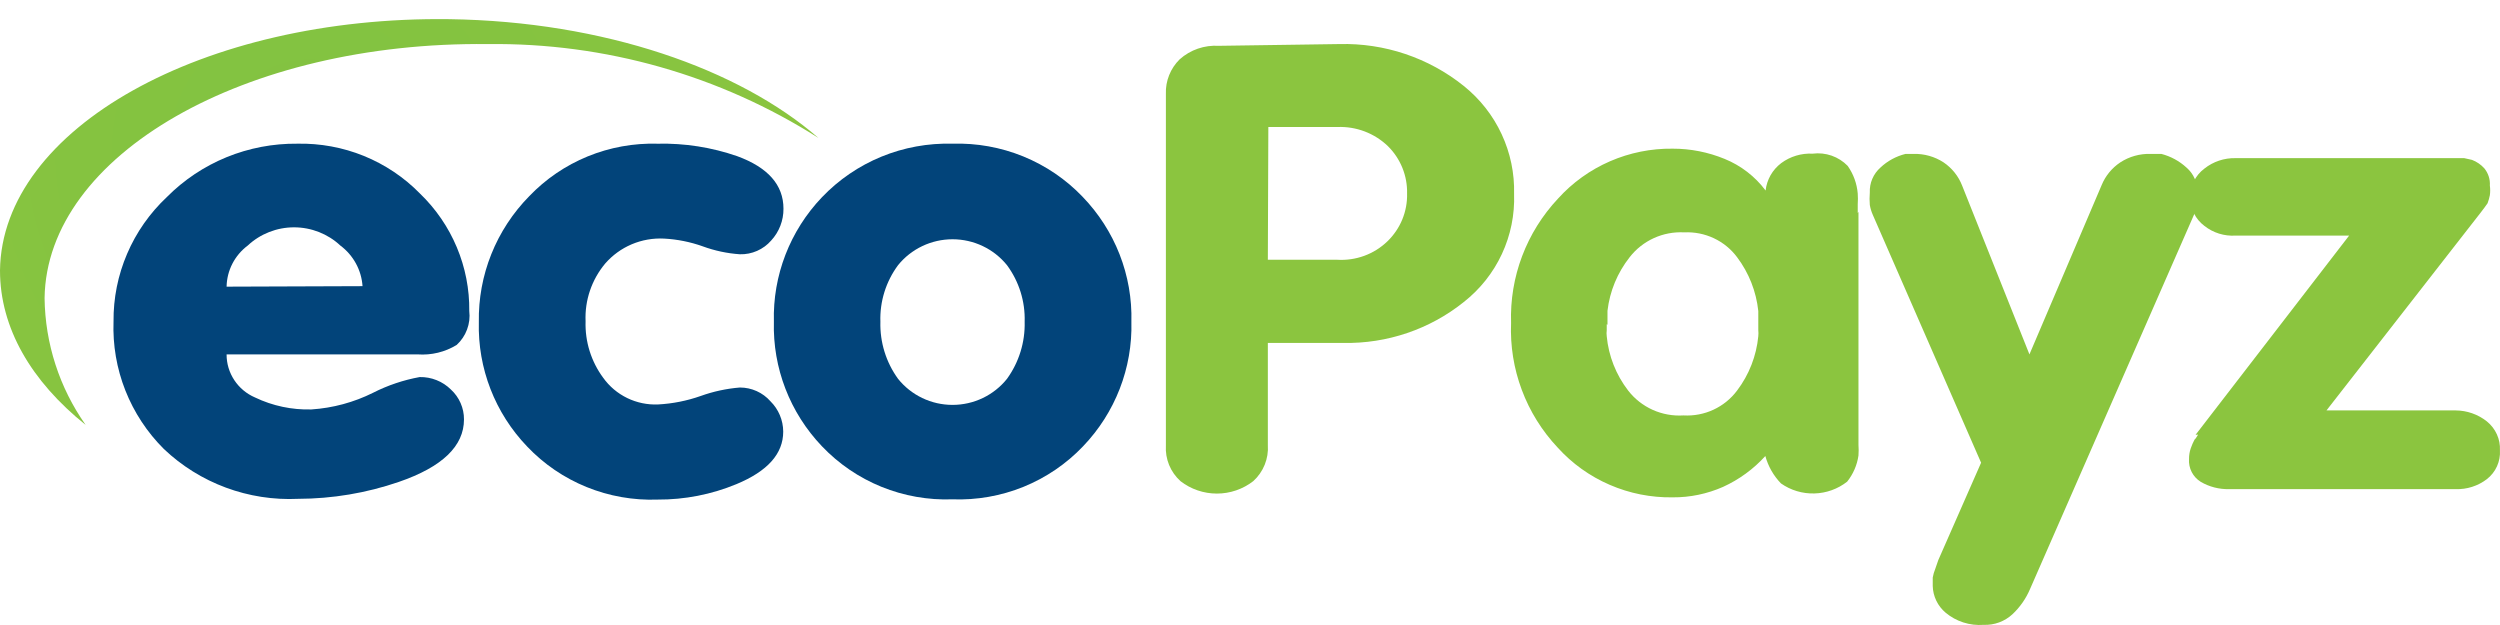 <svg width="160" height="40" viewBox="0 0 160 40" fill="none" xmlns="http://www.w3.org/2000/svg">
<path d="M2.853 19.078C2.98 9.914 15.677 2.645 31.226 2.821C38.72 2.729 46.077 4.819 52.382 8.83C47.307 4.415 38.67 1.37 28.761 1.227C13.002 1.02 0.113 8.224 0 17.309C0 20.991 1.998 24.402 5.479 27.192C3.801 24.809 2.887 21.982 2.853 19.078Z" fill="url(#paint0_radial)"/>
<path d="M30.033 19.907C30.082 20.306 30.033 20.71 29.892 21.087C29.753 21.463 29.526 21.802 29.228 22.075C28.48 22.533 27.607 22.744 26.731 22.681H14.502C14.499 23.266 14.671 23.84 14.995 24.329C15.318 24.819 15.78 25.205 16.322 25.438C17.445 25.976 18.683 26.239 19.93 26.204C21.306 26.113 22.649 25.75 23.879 25.136C24.818 24.659 25.822 24.321 26.859 24.132C27.229 24.124 27.598 24.192 27.94 24.329C28.285 24.465 28.595 24.67 28.857 24.929C29.123 25.173 29.335 25.468 29.479 25.798C29.623 26.128 29.697 26.483 29.695 26.842C29.695 28.551 28.304 29.886 25.522 30.843C23.449 31.555 21.272 31.92 19.077 31.925C17.501 31.999 15.929 31.754 14.452 31.206C12.975 30.658 11.627 29.818 10.489 28.737C9.416 27.668 8.577 26.391 8.023 24.989C7.468 23.584 7.211 22.084 7.266 20.578C7.252 19.088 7.547 17.611 8.136 16.241C8.722 14.869 9.59 13.633 10.683 12.607C11.77 11.512 13.07 10.645 14.503 10.059C15.938 9.473 17.477 9.18 19.029 9.196C20.488 9.165 21.938 9.432 23.289 9.98C24.638 10.529 25.86 11.347 26.875 12.384C27.89 13.362 28.693 14.531 29.236 15.826C29.779 17.118 30.051 18.508 30.033 19.907ZM23.202 18.314C23.168 17.805 23.024 17.311 22.778 16.861C22.534 16.414 22.195 16.023 21.784 15.716C20.983 14.966 19.922 14.549 18.819 14.549C17.716 14.549 16.656 14.966 15.854 15.716C15.442 16.024 15.106 16.422 14.872 16.876C14.638 17.331 14.511 17.834 14.502 18.346L23.202 18.314Z" fill="#02447A"/>
<path d="M50.126 27.622C50.126 29.041 49.127 30.157 47.129 30.986C45.532 31.647 43.816 31.983 42.085 31.973C40.53 32.03 38.98 31.755 37.54 31.17C36.1 30.584 34.804 29.702 33.739 28.579C31.68 26.433 30.568 23.567 30.646 20.61C30.62 19.123 30.891 17.648 31.444 16.267C31.997 14.885 32.821 13.625 33.868 12.56C34.92 11.458 36.197 10.589 37.613 10.009C39.029 9.43 40.553 9.153 42.085 9.197C43.818 9.157 45.542 9.427 47.178 9.994C49.153 10.716 50.142 11.837 50.142 13.357C50.148 14.111 49.867 14.84 49.352 15.397C49.106 15.68 48.797 15.905 48.453 16.057C48.107 16.209 47.732 16.283 47.354 16.273C46.539 16.218 45.736 16.045 44.97 15.764C44.176 15.481 43.346 15.315 42.504 15.27C41.794 15.233 41.086 15.357 40.432 15.633C39.779 15.91 39.199 16.331 38.735 16.863C37.867 17.9 37.419 19.217 37.477 20.561C37.435 21.859 37.831 23.132 38.605 24.179C39 24.732 39.528 25.176 40.142 25.475C40.755 25.772 41.435 25.914 42.117 25.885C43.047 25.835 43.965 25.653 44.841 25.344C45.65 25.053 46.496 24.87 47.354 24.801C47.724 24.801 48.089 24.879 48.425 25.03C48.762 25.181 49.062 25.402 49.305 25.678C49.827 26.192 50.122 26.892 50.126 27.622Z" fill="#02447A"/>
<path d="M72.409 20.592C72.487 23.551 71.373 26.417 69.316 28.563C68.248 29.686 66.948 30.569 65.507 31.156C64.063 31.741 62.512 32.014 60.954 31.957C59.398 32.014 57.848 31.739 56.409 31.154C54.969 30.568 53.673 29.684 52.606 28.563C50.554 26.414 49.448 23.547 49.529 20.592C49.448 17.639 50.554 14.772 52.606 12.623C53.676 11.502 54.971 10.618 56.409 10.027C57.848 9.437 59.396 9.154 60.954 9.196C62.505 9.148 64.05 9.425 65.486 10.01C66.922 10.596 68.217 11.475 69.284 12.591C70.312 13.656 71.118 14.909 71.655 16.283C72.191 17.656 72.448 19.12 72.409 20.592ZM65.578 20.592C65.618 19.296 65.222 18.023 64.45 16.974C64.031 16.456 63.501 16.037 62.897 15.75C62.294 15.462 61.631 15.313 60.962 15.313C60.291 15.313 59.63 15.462 59.026 15.75C58.421 16.037 57.891 16.456 57.473 16.974C56.699 18.021 56.301 19.296 56.345 20.592C56.309 21.899 56.705 23.181 57.473 24.242C57.89 24.764 58.42 25.184 59.024 25.473C59.627 25.763 60.29 25.913 60.962 25.913C61.633 25.913 62.295 25.763 62.9 25.473C63.503 25.184 64.033 24.764 64.45 24.242C65.217 23.179 65.612 21.898 65.578 20.592Z" fill="#02447A"/>
<path d="M74.617 28.466V6.008C74.601 5.598 74.672 5.19 74.826 4.808C74.978 4.427 75.209 4.081 75.503 3.792C75.841 3.492 76.235 3.261 76.665 3.113C77.093 2.966 77.547 2.904 78 2.932L85.719 2.82C88.61 2.746 91.432 3.696 93.678 5.498C94.716 6.329 95.546 7.385 96.104 8.585C96.663 9.784 96.936 11.095 96.901 12.416C96.948 13.738 96.681 15.053 96.122 16.254C95.563 17.456 94.725 18.511 93.678 19.333C91.503 21.075 88.775 22.001 85.976 21.948H81.142V28.482C81.172 28.912 81.103 29.343 80.941 29.744C80.779 30.143 80.529 30.503 80.207 30.794C79.543 31.309 78.724 31.589 77.88 31.589C77.035 31.589 76.216 31.309 75.551 30.794C75.233 30.506 74.984 30.152 74.822 29.758C74.661 29.364 74.591 28.939 74.617 28.514V28.466ZM81.142 16.624H85.573C86.165 16.661 86.756 16.575 87.311 16.373C87.867 16.17 88.372 15.853 88.796 15.444C89.206 15.047 89.531 14.57 89.748 14.043C89.963 13.517 90.068 12.951 90.053 12.384C90.066 11.823 89.964 11.266 89.754 10.745C89.544 10.225 89.229 9.752 88.828 9.355C88.403 8.945 87.897 8.625 87.344 8.414C86.79 8.203 86.199 8.106 85.606 8.128H81.174L81.142 16.624Z" fill="url(#paint1_radial)"/>
<path d="M118.942 13.564V28.467C118.958 28.695 118.958 28.924 118.942 29.152C118.855 29.763 118.604 30.34 118.218 30.826C117.618 31.297 116.882 31.561 116.119 31.581C115.354 31.602 114.603 31.376 113.981 30.938C113.504 30.445 113.161 29.842 112.982 29.185C112.225 30.02 111.304 30.692 110.275 31.161C109.261 31.608 108.162 31.838 107.052 31.83C105.665 31.852 104.29 31.579 103.02 31.028C101.749 30.479 100.613 29.665 99.689 28.642C98.685 27.574 97.904 26.32 97.394 24.951C96.882 23.584 96.649 22.13 96.709 20.673C96.608 17.726 97.691 14.861 99.721 12.702C100.642 11.684 101.772 10.873 103.037 10.323C104.301 9.773 105.67 9.497 107.052 9.515C108.191 9.513 109.319 9.736 110.372 10.168C111.417 10.593 112.326 11.293 112.998 12.193C113.037 11.849 113.145 11.517 113.316 11.215C113.488 10.914 113.719 10.65 113.997 10.44C114.575 10.011 115.288 9.797 116.01 9.834C116.419 9.782 116.835 9.826 117.224 9.961C117.612 10.097 117.964 10.321 118.25 10.615C118.619 11.138 118.842 11.748 118.895 12.384C118.911 12.612 118.911 12.841 118.895 13.069V13.627L118.942 13.564ZM102.831 20.752V21.135C102.814 21.261 102.814 21.39 102.831 21.518C102.948 22.78 103.424 23.984 104.199 24.992C104.613 25.527 105.151 25.95 105.77 26.23C106.389 26.507 107.066 26.63 107.745 26.587C108.406 26.624 109.066 26.498 109.665 26.22C110.265 25.94 110.784 25.518 111.176 24.992C111.942 23.979 112.41 22.777 112.531 21.518C112.544 21.39 112.544 21.263 112.531 21.135V20.8C112.531 20.657 112.531 20.529 112.531 20.369C112.531 20.211 112.531 20.067 112.531 19.907C112.4 18.66 111.933 17.47 111.176 16.464C110.79 15.944 110.278 15.525 109.688 15.247C109.096 14.969 108.447 14.84 107.794 14.871C107.123 14.835 106.454 14.961 105.845 15.239C105.235 15.517 104.705 15.937 104.296 16.464C103.514 17.456 103.024 18.642 102.879 19.891C102.879 20.051 102.879 20.211 102.879 20.353C102.879 20.497 102.879 20.641 102.879 20.784L102.831 20.752Z" fill="url(#paint2_radial)"/>
<path d="M119.862 13.756C119.771 13.552 119.705 13.337 119.668 13.118C119.645 12.853 119.645 12.586 119.668 12.321C119.655 12.022 119.708 11.724 119.826 11.449C119.943 11.173 120.12 10.927 120.345 10.727C120.796 10.301 121.352 9.999 121.956 9.85H122.294H122.456C123.141 9.83 123.817 10.019 124.389 10.392C124.932 10.76 125.347 11.282 125.581 11.89L129.884 22.681L134.507 11.843C134.75 11.252 135.165 10.747 135.7 10.392C136.272 10.019 136.948 9.83 137.633 9.85H137.971H138.326C138.928 10.006 139.482 10.307 139.938 10.727C140.166 10.924 140.347 11.17 140.466 11.446C140.588 11.722 140.642 12.021 140.629 12.321C140.654 12.586 140.654 12.853 140.629 13.118C140.586 13.357 140.503 13.588 140.389 13.803L129.916 37.713C129.659 38.312 129.281 38.855 128.804 39.306C128.557 39.535 128.264 39.715 127.947 39.833C127.629 39.95 127.29 40.004 126.95 39.991C126.068 40.056 125.193 39.776 124.518 39.211C124.267 38.999 124.064 38.739 123.923 38.445C123.781 38.151 123.703 37.831 123.695 37.504C123.69 37.414 123.69 37.323 123.695 37.234C123.695 37.123 123.695 37.026 123.695 36.963C123.729 36.772 123.783 36.585 123.857 36.406L124.051 35.846L126.79 29.614L119.862 13.756Z" fill="url(#paint3_radial)"/>
<path d="M140.516 27.829L150.344 15.078H143.078C142.357 15.124 141.645 14.903 141.081 14.457C140.798 14.244 140.568 13.969 140.411 13.652C140.256 13.337 140.175 12.99 140.177 12.639C140.169 12.282 140.247 11.928 140.403 11.607C140.56 11.286 140.793 11.005 141.081 10.79C141.646 10.341 142.352 10.104 143.078 10.121H157.289H157.708L158.207 10.232C158.511 10.348 158.782 10.534 158.997 10.774C159.249 11.084 159.377 11.477 159.351 11.874C159.379 12.081 159.379 12.29 159.351 12.496C159.316 12.668 159.267 12.84 159.206 13.006L159.013 13.277L158.771 13.596L148.895 26.267H157.16C157.887 26.271 158.592 26.519 159.159 26.969C159.434 27.191 159.653 27.474 159.799 27.795C159.946 28.115 160.012 28.466 159.996 28.818C160.017 29.17 159.952 29.522 159.807 29.844C159.662 30.165 159.439 30.448 159.159 30.666C158.588 31.102 157.881 31.329 157.16 31.305H142.66C142.026 31.319 141.401 31.159 140.854 30.842C140.605 30.689 140.403 30.471 140.269 30.212C140.137 29.954 140.077 29.665 140.098 29.375C140.096 29.143 140.133 28.91 140.209 28.69C140.276 28.498 140.356 28.312 140.452 28.133C140.504 28.087 140.547 28.033 140.581 27.973L140.678 27.813L140.516 27.829Z" fill="url(#paint4_radial)"/>
<defs>
<radialGradient id="paint0_radial" cx="0" cy="0" r="1" gradientUnits="userSpaceOnUse" gradientTransform="translate(19.787 9.77) scale(36.253 35.863)">
<stop stop-color="#81C241"/>
<stop offset="1" stop-color="#8BC53F"/>
</radialGradient>
<radialGradient id="paint1_radial" cx="0" cy="0" r="1" gradientUnits="userSpaceOnUse" gradientTransform="translate(1260.88 418.593) scale(178.799 230.764)">
<stop stop-color="#81C241"/>
<stop offset="1" stop-color="#8BC53F"/>
</radialGradient>
<radialGradient id="paint2_radial" cx="0" cy="0" r="1" gradientUnits="userSpaceOnUse" gradientTransform="translate(1585.57 283.343) scale(154.672 155.103)">
<stop stop-color="#81C241"/>
<stop offset="1" stop-color="#8BC53F"/>
</radialGradient>
<radialGradient id="paint3_radial" cx="0" cy="0" r="1" gradientUnits="userSpaceOnUse" gradientTransform="translate(1815.36 299.606) scale(170.914 245.435)">
<stop stop-color="#81C241"/>
<stop offset="1" stop-color="#8BC53F"/>
</radialGradient>
<radialGradient id="paint4_radial" cx="0" cy="0" r="1" gradientUnits="userSpaceOnUse" gradientTransform="translate(1992.44 270.069) scale(128.201 136.437)">
<stop stop-color="#81C241"/>
<stop offset="1" stop-color="#8BC53F"/>
</radialGradient>
</defs>
</svg>